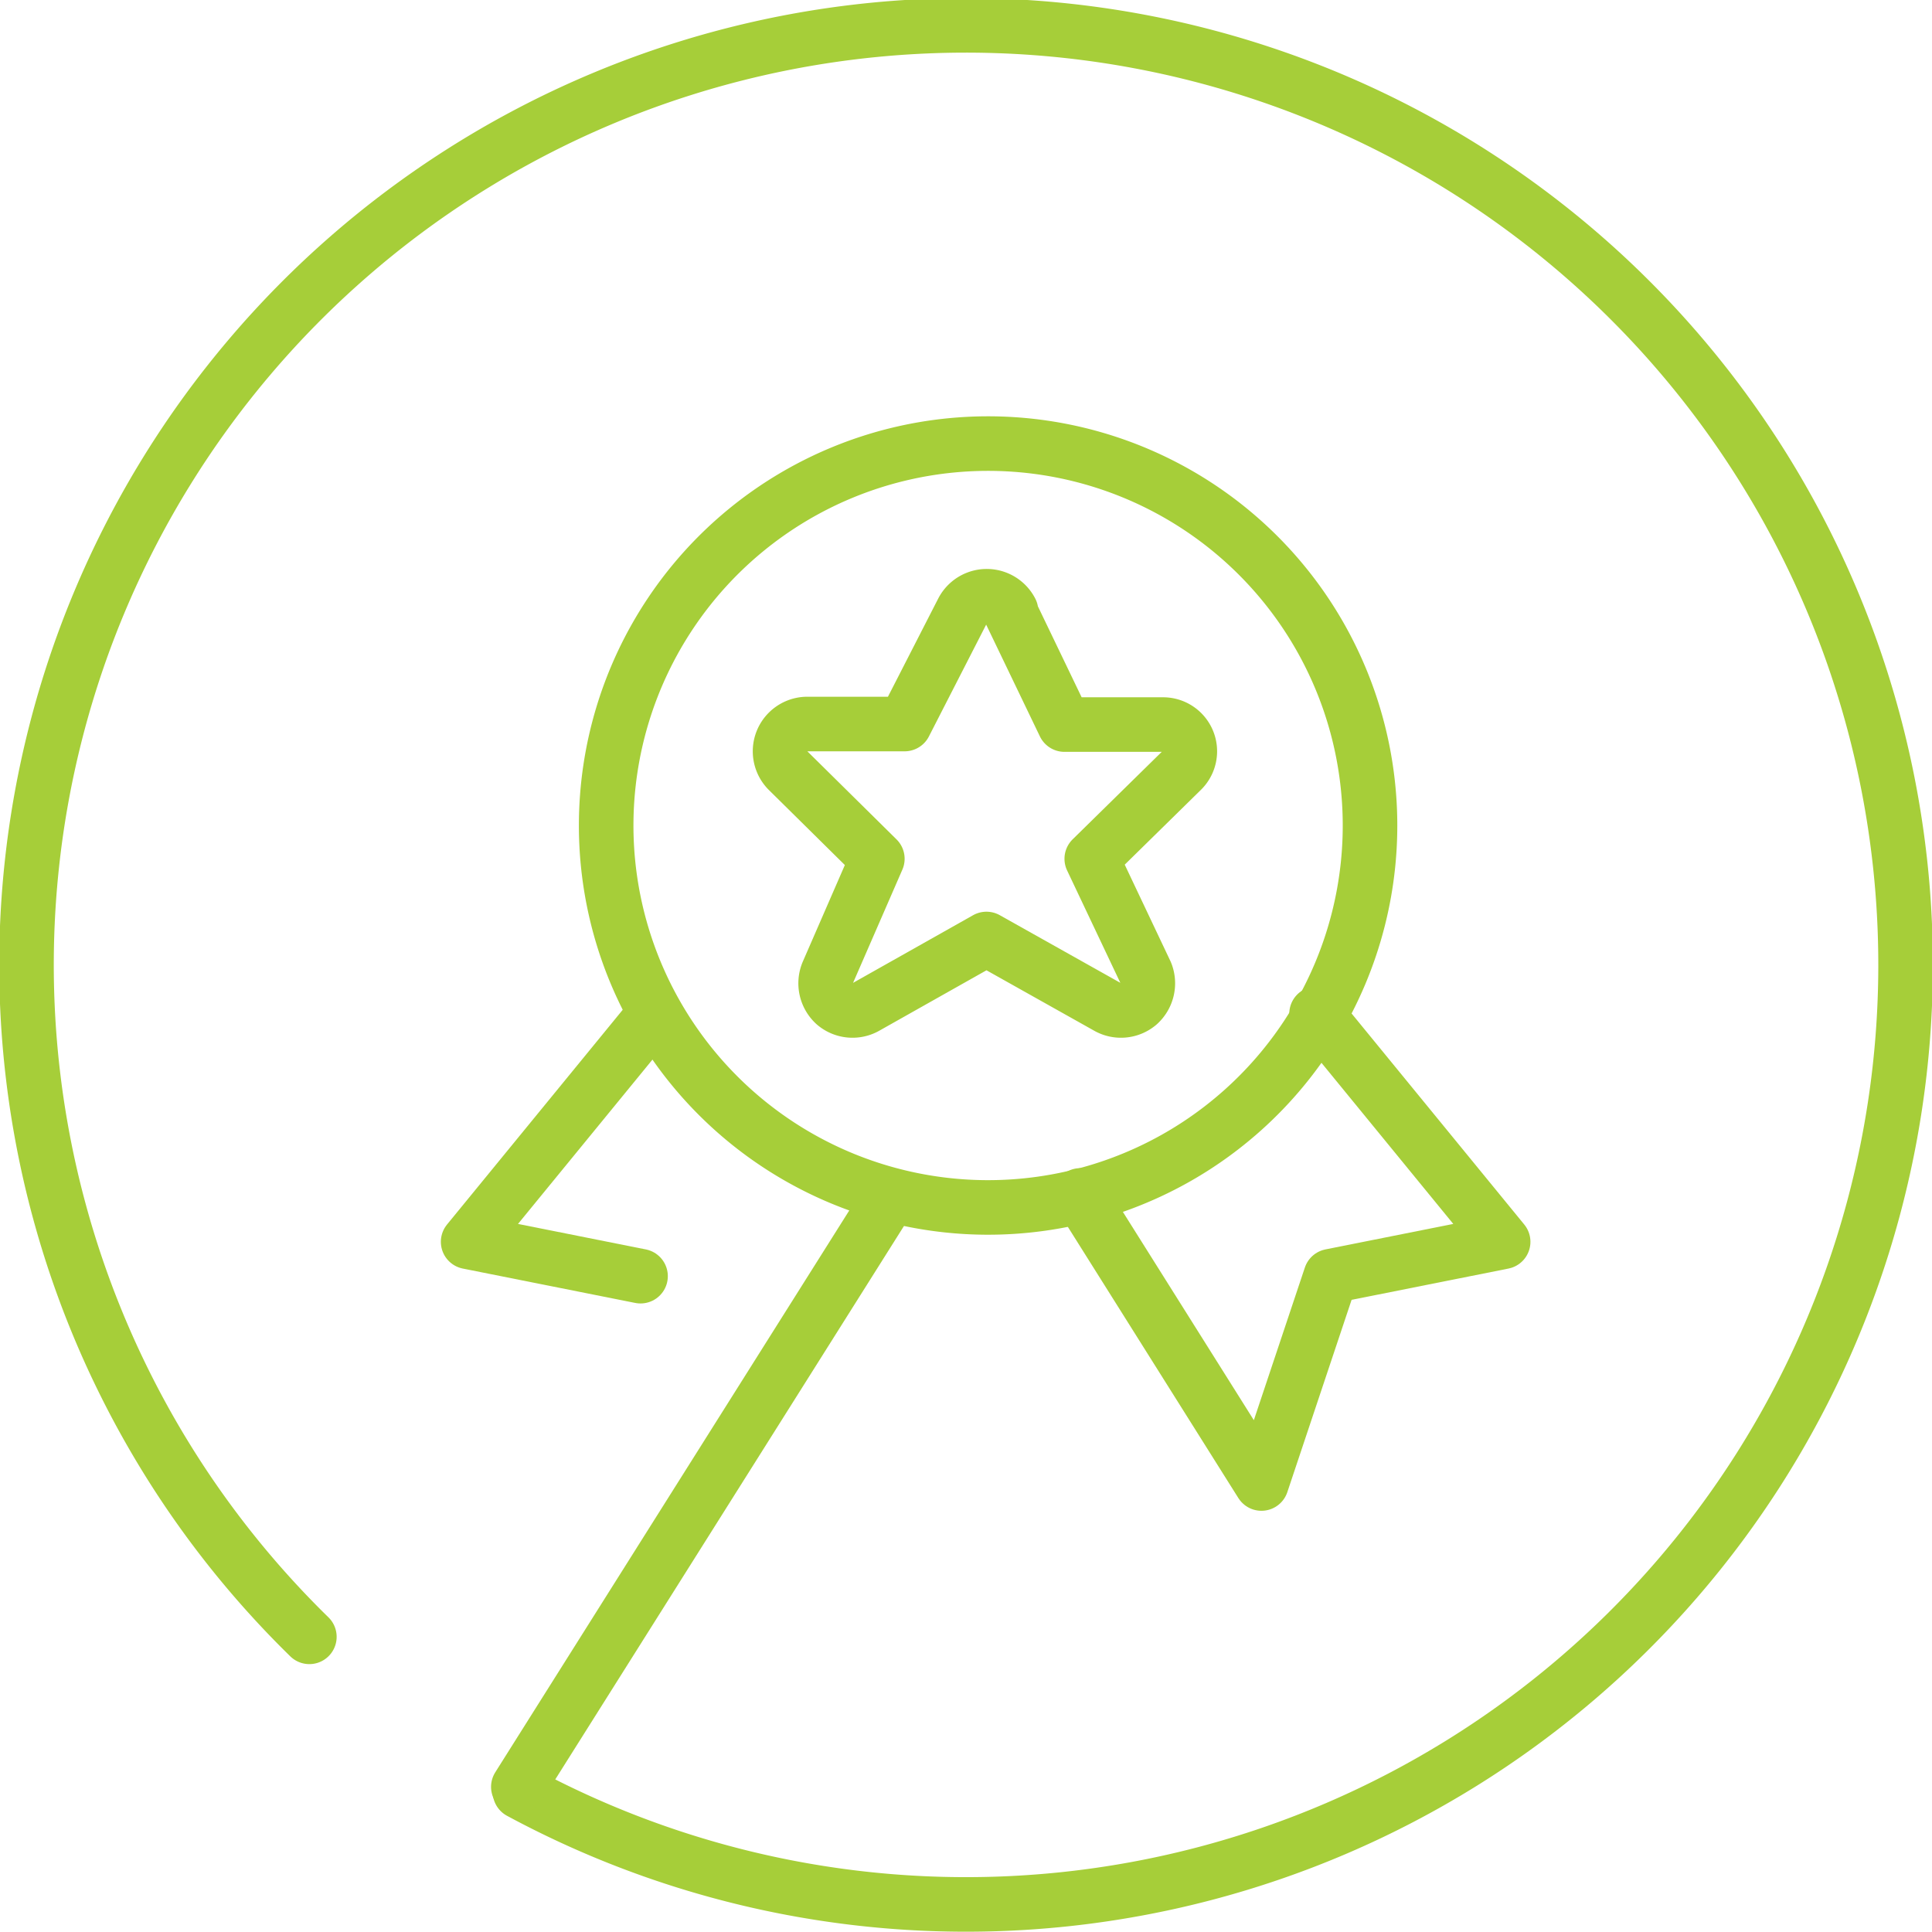 <?xml version="1.0" encoding="UTF-8"?>
<svg xmlns="http://www.w3.org/2000/svg" viewBox="0 0 35.41 35.41"><defs><style>.cls-1{fill:none;stroke:#a6ce39;stroke-linecap:round;stroke-linejoin:round;}</style></defs><title>customer_success</title><g id="Layer_2" data-name="Layer 2"><g id="Layer_1-2" data-name="Layer 1"><path class="cls-1" d="M5.67,30a17.22,17.22,0,1,1,3.86,2.84"/><g id="Social-Medias-Rewards-Rating_Rewards_Awards_award-ribbon-star-1" data-name="Social-Medias-Rewards-Rating / Rewards/Awards / award-ribbon-star-1"><g id="Group_105" data-name="Group 105"><g id="award-ribbon-star-1"><path id="Shape_361" data-name="Shape 361" class="cls-1" d="M9.5,32.75l6.83-10.84"/><path id="Shape_361-2" data-name="Shape 361" class="cls-1" d="M12,18.58,8.58,22.76l3.16.63"/><path id="Shape_362" data-name="Shape 362" class="cls-1" d="M24.13,18.58l3.42,4.18-3.16.63-1.27,3.8L19.8,21.91"/><path id="Oval_42" data-name="Oval 42" class="cls-1" d="M18.06,22.13a7,7,0,1,0-6.95-7A7,7,0,0,0,18.06,22.13Z"/><path id="Shape_363" data-name="Shape 363" class="cls-1" d="M18.51,11.2l1,2.08h1.8a.49.49,0,0,1,.35.84l-1.65,1.62L21,17.83a.51.51,0,0,1-.13.57.5.5,0,0,1-.58.05l-2.21-1.24-2.2,1.24a.5.5,0,0,1-.58-.05.51.51,0,0,1-.13-.57l.91-2.09-1.64-1.62a.5.5,0,0,1,.35-.85h1.79l1.06-2.07a.5.5,0,0,1,.89,0Z"/></g></g></g></g></g></svg>